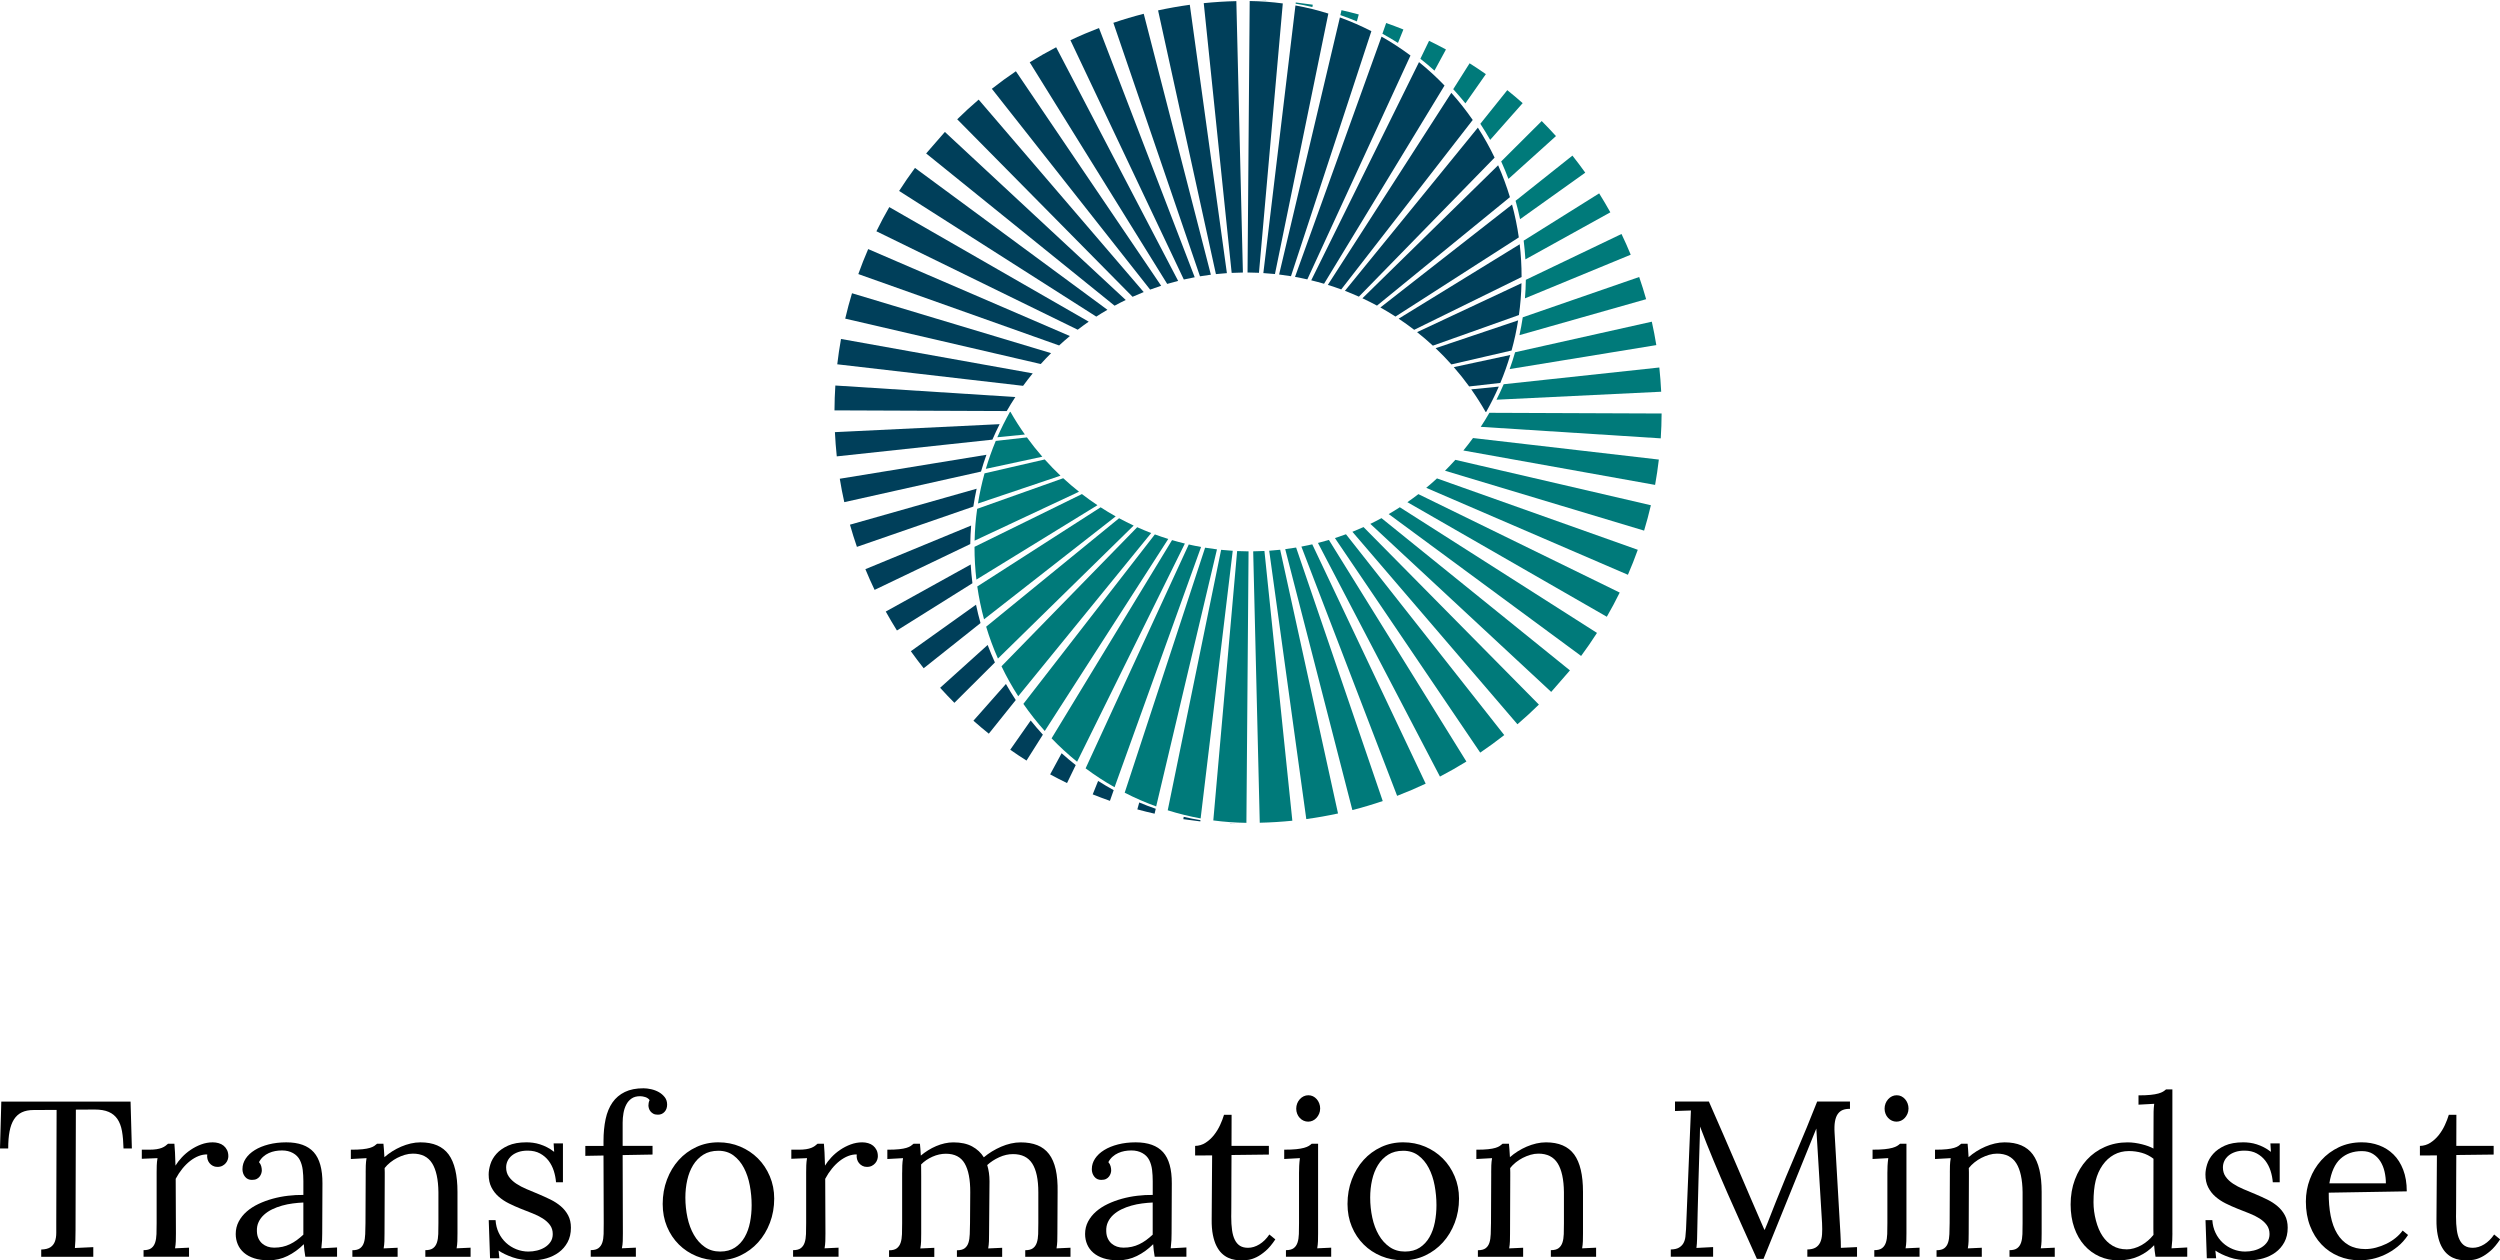 <svg xmlns="http://www.w3.org/2000/svg" id="uuid-d0bc3756-b842-46a2-8584-f3c71614a3a1" viewBox="0 0 1127.64 568.48"><defs><style>.uuid-aac0a476-5eef-4e78-8fab-9fc5a25af03c{fill:#000;}.uuid-aac0a476-5eef-4e78-8fab-9fc5a25af03c,.uuid-01ffdde0-dc27-43a0-9629-a9c89c5671f9,.uuid-b1af2051-9e6f-4330-981e-524bd880b788{stroke-width:0px;}.uuid-01ffdde0-dc27-43a0-9629-a9c89c5671f9{fill:#003f5a;}.uuid-b1af2051-9e6f-4330-981e-524bd880b788{fill:#007a7a;}</style></defs><path class="uuid-aac0a476-5eef-4e78-8fab-9fc5a25af03c" d="M55.71,517.99c-.07-2.96-.29-5.54-.68-7.74s-1.07-4.02-2.05-5.47c-.98-1.45-2.29-2.53-3.96-3.25-1.66-.72-3.78-1.07-6.35-1.07l-8.45.05-.15,54.49c0,3.58-.1,6.22-.29,7.92l8.3-.39v4.35h-23.49v-3.27c1.86-.06,3.25-.42,4.2-1.07.94-.65,1.61-1.52,2-2.61.39-1.09.59-2.37.59-3.84v-4.74l.15-50.72-10.35.05c-2.12,0-3.9.35-5.35,1.05-1.45.7-2.63,1.77-3.54,3.2-.91,1.43-1.57,3.23-1.98,5.4-.41,2.17-.61,4.73-.61,7.69H0l.59-21.14h58.3l.59,21.14h-3.76Z"></path><path class="uuid-aac0a476-5eef-4e78-8fab-9fc5a25af03c" d="M93.46,520.72c-1.27-.03-2.56.2-3.86.71-1.3.51-2.58,1.25-3.83,2.22-1.25.98-2.43,2.15-3.54,3.52-1.11,1.37-2.1,2.88-2.98,4.54l.1,24.56c0,1.34-.02,2.51-.05,3.54-.03,1.03-.15,2.11-.34,3.25l6.3-.29v4.1h-20.51v-2.98c1.53,0,2.69-.3,3.49-.9.8-.6,1.37-1.44,1.73-2.51.36-1.07.56-2.36.61-3.86.05-1.5.07-3.14.07-4.93v-22.85c0-1.04.02-2.09.05-3.15.03-1.06.15-2.16.34-3.3l-7.08.29v-4.1h3.08c1.43,0,2.62-.07,3.56-.22.94-.15,1.73-.35,2.37-.61.63-.26,1.16-.54,1.59-.85.42-.31.83-.64,1.22-1h2.88c.1,1.04.19,2.34.27,3.88.08,1.55.15,3.54.22,5.98.75-1.24,1.71-2.48,2.88-3.74,1.17-1.25,2.49-2.38,3.96-3.37,1.46-.99,3.04-1.81,4.74-2.44,1.69-.63,3.43-.95,5.22-.95.91,0,1.8.12,2.66.37.86.24,1.61.63,2.25,1.15.63.52,1.15,1.17,1.54,1.95s.59,1.73.59,2.83c0,.46-.09.96-.27,1.51-.18.55-.47,1.07-.88,1.56-.41.49-.92.9-1.54,1.22-.62.33-1.38.49-2.29.49-.75,0-1.42-.16-2.03-.49-.6-.32-1.11-.74-1.51-1.25-.41-.5-.7-1.09-.88-1.76-.18-.67-.22-1.37-.12-2.12Z"></path><path class="uuid-aac0a476-5eef-4e78-8fab-9fc5a25af03c" d="M109.37,527.27c0-1.66.49-3.22,1.46-4.69s2.34-2.74,4.1-3.83c1.76-1.09,3.85-1.94,6.27-2.56,2.42-.62,5.07-.93,7.93-.93,5.6,0,9.72,1.48,12.38,4.44,2.65,2.96,3.96,7.67,3.93,14.11l-.1,22.46c0,1.04-.02,2.09-.07,3.15-.05,1.06-.16,2.27-.32,3.64l7.08-.39v4.2h-14.31c-.2-1.14-.34-2.13-.44-2.98-.1-.85-.18-1.74-.24-2.69-2.25,2.25-4.7,4.02-7.35,5.32-2.65,1.3-5.46,1.95-8.42,1.95-2.51,0-4.7-.3-6.57-.9-1.87-.6-3.43-1.44-4.66-2.51-1.24-1.07-2.17-2.34-2.78-3.78-.62-1.45-.93-3-.93-4.66,0-2.05.45-3.92,1.34-5.62.89-1.69,2.1-3.2,3.61-4.52s3.28-2.46,5.3-3.42c2.02-.96,4.16-1.75,6.42-2.37,2.26-.62,4.57-1.07,6.93-1.34,2.36-.28,4.66-.4,6.91-.37v-6.25c0-1.72-.1-3.4-.29-5.03-.2-1.63-.63-3.11-1.29-4.44-.67-1.33-1.71-2.39-3.12-3.17s-3.05-1.17-4.91-1.17c-1.07,0-2.1.09-3.08.27-.98.18-1.94.48-2.88.9-.94.42-1.8.98-2.56,1.66-.77.68-1.39,1.5-1.88,2.44.49.55.82,1.16,1,1.83.18.67.27,1.31.27,1.93,0,.39-.08.84-.24,1.34-.16.51-.42.98-.76,1.42s-.78.8-1.32,1.07c-.54.28-1.26.42-2.17.42-1.3,0-2.34-.48-3.1-1.44-.77-.96-1.15-2.12-1.15-3.49ZM136.82,542.4c-1.53.07-3.12.2-4.76.42-1.64.21-3.26.54-4.83.98-1.58.44-3.07,1-4.47,1.68-1.4.68-2.62,1.5-3.66,2.44-1.04.94-1.86,2.03-2.44,3.27-.59,1.24-.85,2.64-.78,4.2.03,1.24.27,2.32.71,3.25s1.01,1.69,1.71,2.29c.7.6,1.51,1.06,2.42,1.37.91.31,1.89.46,2.93.46,1.33,0,2.59-.13,3.76-.39,1.17-.26,2.29-.64,3.34-1.15,1.06-.5,2.08-1.11,3.08-1.83.99-.72,1.99-1.55,3-2.49v-14.5Z"></path><path class="uuid-aac0a476-5eef-4e78-8fab-9fc5a25af03c" d="M164.94,528.88c0-1.04.02-2.1.05-3.17.03-1.07.15-2.18.34-3.32l-7.08.39v-4.2c2.18,0,3.96-.07,5.32-.22s2.47-.35,3.3-.61c.83-.26,1.47-.54,1.93-.85.46-.31.88-.64,1.27-1h2.88c.06.75.14,1.6.22,2.56.08.96.15,2.12.22,3.49,1.07-.94,2.25-1.82,3.54-2.64,1.29-.81,2.63-1.52,4.03-2.12,1.4-.6,2.84-1.07,4.32-1.42,1.48-.34,2.94-.51,4.37-.51,5.79,0,10.03,1.82,12.7,5.44,2.67,3.63,4,9.27,4,16.92v18.65c0,1.34-.02,2.51-.05,3.54-.03,1.03-.15,2.11-.34,3.25l6.3-.29v4.1h-20.41v-2.98c1.53,0,2.69-.3,3.49-.9.8-.6,1.37-1.44,1.73-2.51.36-1.07.56-2.36.61-3.86.05-1.5.07-3.14.07-4.93v-13.96c-.07-5.76-1.01-10.1-2.83-13.01-1.82-2.91-4.72-4.37-8.69-4.37-1.2,0-2.41.18-3.61.54-1.2.36-2.36.82-3.47,1.39-1.11.57-2.15,1.25-3.12,2.03s-1.82,1.63-2.54,2.54c.03.59.05,1.21.05,1.88v2.03l-.1,25.54c0,1.34-.02,2.51-.05,3.54-.03,1.03-.15,2.11-.34,3.25l6.3-.29v4.1h-20.41v-2.98c1.53,0,2.69-.3,3.49-.9.8-.6,1.37-1.44,1.71-2.51s.54-2.36.59-3.86c.05-1.5.09-3.14.12-4.93l.1-22.8Z"></path><path class="uuid-aac0a476-5eef-4e78-8fab-9fc5a25af03c" d="M238.38,564.52c1.27,0,2.55-.15,3.83-.46,1.29-.31,2.46-.79,3.52-1.44,1.06-.65,1.92-1.47,2.59-2.46.67-.99,1-2.17,1-3.53,0-1.59-.42-2.95-1.25-4.07-.83-1.12-1.92-2.11-3.27-2.97-1.35-.86-2.9-1.63-4.64-2.31-1.74-.68-3.52-1.38-5.32-2.1-1.81-.72-3.57-1.51-5.3-2.37-1.73-.86-3.26-1.88-4.61-3.05-1.35-1.17-2.44-2.57-3.27-4.2-.83-1.63-1.25-3.56-1.25-5.81,0-1.4.26-2.94.78-4.61.52-1.68,1.43-3.25,2.73-4.71,1.3-1.46,3.05-2.69,5.25-3.69,2.2-.99,4.97-1.49,8.33-1.49.91,0,1.88.07,2.91.2,1.03.13,2.08.37,3.15.71s2.15.79,3.22,1.34c1.07.55,2.13,1.24,3.17,2.05l-.24-3.81h4.2v17.53h-3.12c-.13-1.72-.46-3.43-1-5.13-.54-1.69-1.32-3.21-2.34-4.57-1.03-1.35-2.32-2.45-3.88-3.3-1.56-.85-3.42-1.27-5.57-1.27-1.56,0-2.95.2-4.15.61-1.2.41-2.22.96-3.05,1.66-.83.7-1.46,1.51-1.88,2.42-.42.91-.63,1.87-.63,2.88,0,1.63.42,3.03,1.25,4.2s1.93,2.21,3.3,3.12c1.37.91,2.93,1.73,4.69,2.47s3.55,1.48,5.37,2.25c1.82.77,3.61,1.58,5.37,2.44,1.76.86,3.32,1.88,4.69,3.05s2.47,2.54,3.3,4.1,1.25,3.42,1.25,5.57c0,2.51-.51,4.69-1.51,6.54-1.01,1.86-2.34,3.39-3.98,4.59-1.64,1.2-3.5,2.1-5.57,2.69-2.07.59-4.16.88-6.27.88-3.39,0-6.36-.45-8.94-1.34-2.57-.89-4.69-1.91-6.35-3.05l.34,3.47h-4.2l-.59-17.19h3.08c.13,2.08.61,3.98,1.44,5.72.83,1.74,1.92,3.23,3.27,4.48,1.35,1.25,2.9,2.22,4.64,2.92,1.74.7,3.59,1.05,5.54,1.05Z"></path><path class="uuid-aac0a476-5eef-4e78-8fab-9fc5a25af03c" d="M293.02,496.21c-.49-.65-1.15-1.11-1.98-1.37-.83-.26-1.6-.39-2.32-.39-1.56,0-2.85.35-3.86,1.05-1.01.7-1.81,1.62-2.39,2.76-.59,1.14-1,2.42-1.25,3.83s-.37,2.84-.37,4.27v10.5h13.48v3.91l-13.48.24.1,35.25c0,1.34-.02,2.51-.05,3.54-.03,1.03-.16,2.11-.39,3.25l6.3-.29v4.1h-20.36v-2.98c1.53,0,2.69-.3,3.49-.9.8-.6,1.37-1.44,1.73-2.51.36-1.07.55-2.36.59-3.86.03-1.5.05-3.14.05-4.93l-.1-30.47-8.2.15v-4.49h8.2v-2.1c0-3.71.32-7.04.95-9.99.63-2.95,1.67-5.44,3.1-7.5,1.43-2.05,3.3-3.63,5.59-4.74,2.29-1.11,5.09-1.66,8.37-1.66,1.07,0,2.24.14,3.49.42,1.25.28,2.41.72,3.47,1.32,1.06.6,1.94,1.37,2.66,2.29.72.93,1.07,2.04,1.07,3.34s-.39,2.43-1.17,3.27c-.78.85-1.77,1.27-2.98,1.27-.85,0-1.53-.14-2.05-.42-.52-.28-.95-.63-1.29-1.05-.34-.42-.59-.88-.73-1.37s-.22-.93-.22-1.32.04-.79.12-1.2c.08-.41.22-.82.42-1.25Z"></path><path class="uuid-aac0a476-5eef-4e78-8fab-9fc5a25af03c" d="M324.02,515.25c3.52,0,6.8.64,9.86,1.93,3.06,1.29,5.72,3.06,7.98,5.32,2.26,2.26,4.05,4.95,5.37,8.06,1.32,3.11,1.98,6.47,1.98,10.08,0,3.87-.64,7.5-1.93,10.89-1.29,3.39-3.06,6.33-5.32,8.84-2.26,2.51-4.93,4.48-8.01,5.93-3.08,1.45-6.39,2.17-9.94,2.17s-6.8-.63-9.84-1.88c-3.04-1.25-5.7-3-7.96-5.25-2.26-2.25-4.05-4.92-5.35-8.03-1.3-3.11-1.95-6.52-1.95-10.23,0-3.94.64-7.61,1.93-11.01,1.29-3.4,3.05-6.35,5.3-8.84s4.9-4.44,7.96-5.86c3.06-1.42,6.36-2.12,9.91-2.12ZM324.02,519.06c-2.64,0-4.89.59-6.76,1.76-1.87,1.17-3.41,2.74-4.61,4.69-1.2,1.96-2.09,4.2-2.66,6.75-.57,2.54-.85,5.18-.85,7.92,0,3.1.32,6.11.95,9.04s1.6,5.53,2.91,7.8c1.3,2.26,2.94,4.08,4.91,5.45,1.97,1.37,4.27,2.05,6.91,2.05s4.86-.59,6.67-1.78c1.81-1.19,3.27-2.76,4.39-4.72,1.12-1.95,1.93-4.19,2.42-6.7.49-2.51.73-5.08.73-7.72,0-3-.28-5.96-.83-8.9-.55-2.93-1.43-5.56-2.64-7.87-1.2-2.31-2.76-4.19-4.66-5.62-1.9-1.43-4.19-2.15-6.86-2.15Z"></path><path class="uuid-aac0a476-5eef-4e78-8fab-9fc5a25af03c" d="M386.43,520.72c-1.27-.03-2.56.2-3.86.71-1.3.51-2.58,1.25-3.83,2.22-1.25.98-2.43,2.15-3.54,3.52-1.11,1.37-2.1,2.88-2.98,4.54l.1,24.56c0,1.34-.02,2.51-.05,3.54-.03,1.03-.15,2.11-.34,3.25l6.3-.29v4.1h-20.51v-2.98c1.53,0,2.69-.3,3.49-.9.8-.6,1.37-1.44,1.73-2.51.36-1.07.56-2.36.61-3.86.05-1.5.07-3.14.07-4.93v-22.85c0-1.04.02-2.09.05-3.15.03-1.06.15-2.16.34-3.3l-7.08.29v-4.1h3.08c1.43,0,2.62-.07,3.56-.22.94-.15,1.73-.35,2.37-.61.63-.26,1.16-.54,1.59-.85.42-.31.83-.64,1.22-1h2.88c.1,1.04.19,2.34.27,3.88.08,1.55.15,3.54.22,5.98.75-1.24,1.71-2.48,2.88-3.74,1.17-1.25,2.49-2.38,3.96-3.37,1.46-.99,3.04-1.81,4.74-2.44,1.69-.63,3.43-.95,5.22-.95.91,0,1.8.12,2.66.37.86.24,1.61.63,2.25,1.15.63.52,1.15,1.17,1.54,1.95s.59,1.73.59,2.83c0,.46-.09.96-.27,1.51-.18.55-.47,1.07-.88,1.56-.41.49-.92.9-1.54,1.22-.62.33-1.38.49-2.29.49-.75,0-1.42-.16-2.03-.49-.6-.32-1.11-.74-1.51-1.25-.41-.5-.7-1.09-.88-1.76-.18-.67-.22-1.37-.12-2.12Z"></path><path class="uuid-aac0a476-5eef-4e78-8fab-9fc5a25af03c" d="M406.93,528.88c0-1.04.02-2.1.05-3.17.03-1.07.15-2.18.34-3.32l-7.08.39v-4.2c2.18,0,3.96-.07,5.32-.22s2.47-.35,3.3-.61c.83-.26,1.47-.54,1.93-.85.46-.31.88-.64,1.27-1h2.88c.06.65.13,1.4.2,2.25.06.85.13,1.87.2,3.08,1.01-.85,2.1-1.64,3.27-2.37s2.38-1.37,3.64-1.9c1.25-.54,2.54-.95,3.86-1.25s2.63-.44,3.93-.44c3.39,0,6.2.61,8.45,1.83s4,2.86,5.27,4.91c1.11-.94,2.33-1.82,3.66-2.64,1.33-.81,2.72-1.53,4.15-2.15,1.43-.62,2.9-1.1,4.39-1.44,1.5-.34,2.96-.51,4.39-.51,2.9,0,5.41.42,7.54,1.27,2.13.85,3.89,2.17,5.27,3.98,1.38,1.81,2.39,4.13,3.03,6.96s.92,6.22.85,10.16l-.1,18.65c0,1.34-.02,2.51-.05,3.54-.03,1.03-.15,2.11-.34,3.25l6.3-.29v4.1h-20.41v-2.98c1.53,0,2.69-.3,3.49-.9.8-.6,1.37-1.44,1.73-2.51.36-1.07.56-2.36.61-3.86.05-1.5.07-3.14.07-4.93v-13.96c0-5.76-.91-10.07-2.73-12.92-1.82-2.85-4.72-4.27-8.69-4.27-2.08,0-4.16.47-6.23,1.42-2.07.94-3.87,2.12-5.4,3.52.68,2.25,1.03,4.67,1.03,7.28l-.2,23.54c0,1.34-.02,2.51-.05,3.54-.03,1.03-.15,2.11-.34,3.25l6.3-.29v4.1h-20.41v-2.98c1.53,0,2.69-.3,3.49-.9.8-.6,1.37-1.44,1.71-2.51s.54-2.36.59-3.86c.05-1.5.09-3.14.12-4.93l.1-13.96c.03-5.73-.81-10.06-2.51-12.99s-4.53-4.39-8.47-4.39c-2.05,0-4.08.45-6.08,1.34-2,.9-3.7,2.06-5.1,3.49,0,.78,0,1.62.02,2.51.02.9.02,1.85.02,2.86v25.73c0,1.34-.02,2.51-.05,3.54-.03,1.03-.15,2.11-.34,3.25l6.3-.29v4.1h-20.41v-2.98c1.53,0,2.69-.3,3.49-.9.8-.6,1.37-1.44,1.73-2.51.36-1.07.56-2.36.61-3.86.05-1.5.07-3.14.07-4.93v-22.8Z"></path><path class="uuid-aac0a476-5eef-4e78-8fab-9fc5a25af03c" d="M492.48,527.27c0-1.66.49-3.22,1.46-4.69s2.34-2.74,4.1-3.83c1.76-1.09,3.85-1.94,6.27-2.56,2.42-.62,5.07-.93,7.93-.93,5.6,0,9.72,1.48,12.38,4.44,2.65,2.96,3.96,7.67,3.93,14.11l-.1,22.46c0,1.04-.02,2.09-.07,3.15-.05,1.06-.16,2.27-.32,3.64l7.08-.39v4.2h-14.31c-.2-1.14-.34-2.13-.44-2.98-.1-.85-.18-1.74-.24-2.69-2.25,2.25-4.7,4.02-7.35,5.32-2.65,1.3-5.46,1.95-8.42,1.95-2.51,0-4.7-.3-6.57-.9-1.87-.6-3.43-1.44-4.66-2.51-1.24-1.07-2.17-2.34-2.78-3.78-.62-1.45-.93-3-.93-4.66,0-2.05.45-3.92,1.34-5.62.89-1.69,2.1-3.2,3.61-4.52s3.28-2.46,5.3-3.42c2.02-.96,4.16-1.75,6.42-2.37,2.26-.62,4.57-1.07,6.93-1.34,2.36-.28,4.66-.4,6.91-.37v-6.25c0-1.72-.1-3.4-.29-5.03-.2-1.63-.63-3.11-1.29-4.44-.67-1.33-1.71-2.39-3.12-3.17s-3.05-1.17-4.91-1.17c-1.07,0-2.1.09-3.08.27-.98.18-1.94.48-2.88.9-.94.42-1.8.98-2.56,1.66-.77.68-1.39,1.5-1.88,2.44.49.55.82,1.16,1,1.83.18.67.27,1.31.27,1.93,0,.39-.08.84-.24,1.34-.16.51-.42.98-.76,1.42s-.78.8-1.32,1.07c-.54.28-1.26.42-2.17.42-1.3,0-2.34-.48-3.1-1.44-.77-.96-1.15-2.12-1.15-3.49ZM519.92,542.4c-1.53.07-3.12.2-4.76.42-1.64.21-3.26.54-4.83.98-1.58.44-3.07,1-4.47,1.68-1.4.68-2.62,1.5-3.66,2.44-1.04.94-1.86,2.03-2.44,3.27-.59,1.24-.85,2.64-.78,4.2.03,1.24.27,2.32.71,3.25s1.01,1.69,1.71,2.29c.7.6,1.51,1.06,2.42,1.37.91.31,1.89.46,2.93.46,1.33,0,2.59-.13,3.76-.39,1.17-.26,2.29-.64,3.34-1.15,1.06-.5,2.08-1.11,3.08-1.83.99-.72,1.99-1.55,3-2.49v-14.5Z"></path><path class="uuid-aac0a476-5eef-4e78-8fab-9fc5a25af03c" d="M539.01,516.87c1.76-.03,3.35-.51,4.79-1.44,1.43-.93,2.69-2.08,3.78-3.47,1.09-1.38,2.01-2.89,2.76-4.52.75-1.63,1.33-3.16,1.76-4.59h3.42c0,2.67,0,5.16-.02,7.47-.02,2.31-.02,4.49-.02,6.54h16.85v3.91l-16.85.2c-.03,4.33-.05,8.02-.05,11.08s0,5.62-.02,7.67c-.02,2.05-.02,3.67-.02,4.86s0,2.09-.02,2.71c-.02.62-.02,1.02-.02,1.2v.32c0,2.28.12,4.29.37,6.03.24,1.74.66,3.21,1.25,4.39.59,1.19,1.36,2.08,2.32,2.69.96.6,2.17.9,3.64.9,1.72,0,3.43-.52,5.13-1.56,1.69-1.04,3.19-2.52,4.49-4.44l2.69,2.2c-1.46,2.21-2.92,3.95-4.37,5.2-1.45,1.25-2.82,2.2-4.13,2.83-1.3.63-2.51,1.03-3.64,1.2-1.12.16-2.11.24-2.95.24-1.01,0-2.04-.08-3.1-.24-1.06-.16-2.1-.48-3.12-.95-1.03-.47-1.99-1.14-2.88-2-.9-.86-1.68-1.98-2.37-3.34s-1.22-3.03-1.61-4.98-.57-4.26-.54-6.93l.2-28.91-7.67.05v-4.3Z"></path><path class="uuid-aac0a476-5eef-4e78-8fab-9fc5a25af03c" d="M585.94,528.88c0-1.04.02-2.05.07-3.03s.15-2.13.32-3.47l-7.08.39v-4.2c2.18,0,3.99-.07,5.42-.22,1.43-.15,2.6-.35,3.52-.61.91-.26,1.62-.54,2.12-.85.5-.31.95-.64,1.34-1h2.88v40.38c0,1.34-.02,2.51-.05,3.54-.03,1.03-.15,2.11-.34,3.25l6.3-.29v4.1h-20.41v-2.98c1.53,0,2.69-.3,3.49-.9.8-.6,1.37-1.44,1.73-2.51.36-1.07.56-2.36.61-3.86.05-1.5.07-3.14.07-4.93v-22.8ZM595.46,500.07c0,.81-.16,1.58-.46,2.29-.31.72-.71,1.34-1.2,1.88s-1.06.95-1.71,1.25c-.65.29-1.34.44-2.05.44s-1.4-.15-2.05-.44c-.65-.29-1.23-.71-1.73-1.25-.51-.54-.9-1.16-1.17-1.88-.28-.72-.42-1.48-.42-2.29s.15-1.64.44-2.37.69-1.37,1.2-1.93c.5-.55,1.08-.98,1.73-1.29.65-.31,1.35-.46,2.1-.46s1.44.15,2.08.46c.63.31,1.2.74,1.68,1.29.49.55.87,1.2,1.15,1.93.28.73.42,1.52.42,2.37Z"></path><path class="uuid-aac0a476-5eef-4e78-8fab-9fc5a25af03c" d="M632.91,515.25c3.52,0,6.8.64,9.86,1.93,3.06,1.29,5.72,3.06,7.98,5.32,2.26,2.26,4.05,4.95,5.37,8.06,1.32,3.11,1.98,6.47,1.98,10.08,0,3.87-.64,7.5-1.93,10.89-1.29,3.39-3.06,6.33-5.32,8.84-2.26,2.51-4.93,4.48-8.01,5.93-3.08,1.45-6.39,2.17-9.94,2.17s-6.8-.63-9.84-1.88c-3.04-1.25-5.7-3-7.96-5.25-2.26-2.25-4.05-4.92-5.35-8.03-1.3-3.11-1.95-6.52-1.95-10.23,0-3.94.64-7.61,1.93-11.01,1.29-3.4,3.05-6.35,5.3-8.84s4.9-4.44,7.96-5.86c3.06-1.42,6.36-2.12,9.91-2.12ZM632.91,519.06c-2.64,0-4.89.59-6.76,1.76-1.87,1.17-3.41,2.74-4.61,4.69-1.2,1.96-2.09,4.2-2.66,6.75-.57,2.54-.85,5.18-.85,7.92,0,3.1.32,6.11.95,9.04s1.6,5.53,2.91,7.8c1.3,2.26,2.94,4.08,4.91,5.45,1.97,1.37,4.27,2.05,6.91,2.05s4.86-.59,6.67-1.78c1.81-1.19,3.27-2.76,4.39-4.72,1.12-1.95,1.93-4.19,2.42-6.7.49-2.51.73-5.08.73-7.72,0-3-.28-5.96-.83-8.9-.55-2.93-1.43-5.56-2.64-7.87-1.2-2.31-2.76-4.19-4.66-5.62-1.9-1.43-4.19-2.15-6.86-2.15Z"></path><path class="uuid-aac0a476-5eef-4e78-8fab-9fc5a25af03c" d="M672.61,528.88c0-1.04.02-2.1.05-3.17.03-1.07.15-2.18.34-3.32l-7.08.39v-4.2c2.18,0,3.96-.07,5.32-.22s2.47-.35,3.3-.61c.83-.26,1.47-.54,1.93-.85.46-.31.88-.64,1.27-1h2.88c.06.75.14,1.6.22,2.56.08.96.15,2.12.22,3.49,1.07-.94,2.25-1.82,3.54-2.64,1.29-.81,2.63-1.52,4.03-2.12,1.4-.6,2.84-1.07,4.32-1.42,1.48-.34,2.94-.51,4.37-.51,5.79,0,10.03,1.82,12.7,5.44,2.67,3.63,4,9.27,4,16.92v18.65c0,1.34-.02,2.51-.05,3.54-.03,1.03-.15,2.11-.34,3.25l6.3-.29v4.1h-20.41v-2.98c1.53,0,2.69-.3,3.49-.9.8-.6,1.37-1.44,1.73-2.51.36-1.07.56-2.36.61-3.86.05-1.5.07-3.14.07-4.93v-13.96c-.07-5.76-1.01-10.1-2.83-13.01-1.82-2.91-4.72-4.37-8.69-4.37-1.2,0-2.41.18-3.61.54-1.2.36-2.36.82-3.47,1.39-1.11.57-2.15,1.25-3.12,2.03s-1.82,1.63-2.54,2.54c.03.59.05,1.21.05,1.88v2.03l-.1,25.54c0,1.34-.02,2.51-.05,3.54-.03,1.03-.15,2.11-.34,3.25l6.3-.29v4.1h-20.41v-2.98c1.53,0,2.69-.3,3.49-.9.8-.6,1.37-1.44,1.71-2.51s.54-2.36.59-3.86c.05-1.5.09-3.14.12-4.93l.1-22.8Z"></path><path class="uuid-aac0a476-5eef-4e78-8fab-9fc5a25af03c" d="M755.52,496.85h15.28c2.31,5.24,4.52,10.29,6.62,15.14,2.1,4.85,4.16,9.63,6.18,14.33,2.02,4.7,4.03,9.39,6.03,14.06,2,4.67,4.06,9.43,6.18,14.28h.2c.39-.91.81-1.92,1.25-3.03.44-1.11.89-2.25,1.34-3.42.46-1.17.9-2.31,1.34-3.42.44-1.11.84-2.12,1.2-3.03,2.9-7.29,5.93-14.63,9.11-22.02,3.17-7.39,6.31-15.02,9.4-22.9h14.79v3.32c-1.27-.03-2.36.14-3.27.51-.91.37-1.66.99-2.25,1.83-.59.85-1,1.97-1.25,3.37-.24,1.4-.3,3.13-.17,5.18l2.64,45.54c.06,1.17.11,2.29.15,3.35.03,1.06.05,2.03.05,2.91l7.28-.34v4.35h-22.41v-3.27c1.56-.03,2.8-.32,3.71-.86.91-.54,1.6-1.31,2.08-2.32.47-1.01.76-2.24.85-3.69s.1-3.12,0-5.01l-2.59-42.67c-.2.49-.41,1-.63,1.54-.23.54-.46,1.1-.68,1.68l-22.51,55.57h-2.98c-2.18-4.88-4.38-9.77-6.59-14.65-2.21-4.88-4.4-9.8-6.57-14.75-2.17-4.95-4.3-9.94-6.4-14.97s-4.13-10.13-6.08-15.31l-.1,4.4c-.07,1.6-.12,3.43-.17,5.5s-.11,4.28-.2,6.62c-.08,2.35-.16,4.79-.22,7.33-.07,2.54-.13,5.1-.2,7.67-.07,2.57-.13,5.11-.2,7.6-.07,2.49-.11,4.86-.15,7.11-.03,1.5-.07,2.98-.1,4.45-.03,1.47-.13,2.82-.29,4.06l7.52-.39v4.35h-19.09v-3.27c1.56-.03,2.78-.3,3.66-.81.88-.51,1.55-1.17,2.03-2,.47-.83.77-1.79.9-2.88.13-1.09.23-2.26.29-3.49l2.2-53.51-7.18.24v-4.3Z"></path><path class="uuid-aac0a476-5eef-4e78-8fab-9fc5a25af03c" d="M851.32,528.88c0-1.04.02-2.05.07-3.03s.15-2.13.32-3.47l-7.08.39v-4.2c2.18,0,3.99-.07,5.42-.22,1.43-.15,2.6-.35,3.52-.61.91-.26,1.62-.54,2.12-.85.5-.31.95-.64,1.34-1h2.88v40.38c0,1.34-.02,2.51-.05,3.54-.03,1.03-.15,2.11-.34,3.25l6.3-.29v4.1h-20.41v-2.98c1.53,0,2.69-.3,3.49-.9.8-.6,1.37-1.44,1.73-2.51.36-1.07.56-2.36.61-3.86.05-1.5.07-3.14.07-4.93v-22.8ZM860.84,500.07c0,.81-.16,1.58-.46,2.29-.31.72-.71,1.34-1.2,1.88s-1.06.95-1.71,1.25c-.65.29-1.34.44-2.05.44s-1.4-.15-2.05-.44c-.65-.29-1.23-.71-1.73-1.25-.51-.54-.9-1.16-1.17-1.88-.28-.72-.42-1.48-.42-2.29s.15-1.64.44-2.37.69-1.37,1.2-1.93c.5-.55,1.08-.98,1.73-1.29.65-.31,1.35-.46,2.1-.46s1.44.15,2.08.46c.63.31,1.2.74,1.68,1.29.49.55.87,1.2,1.15,1.93.28.73.42,1.52.42,2.37Z"></path><path class="uuid-aac0a476-5eef-4e78-8fab-9fc5a25af03c" d="M879.49,528.88c0-1.04.02-2.1.05-3.17.03-1.07.15-2.18.34-3.32l-7.08.39v-4.2c2.18,0,3.96-.07,5.32-.22s2.47-.35,3.3-.61c.83-.26,1.47-.54,1.93-.85.46-.31.88-.64,1.27-1h2.88c.06.75.14,1.6.22,2.56.08.96.15,2.12.22,3.49,1.07-.94,2.25-1.82,3.54-2.64,1.29-.81,2.63-1.52,4.03-2.12,1.4-.6,2.84-1.07,4.32-1.42,1.48-.34,2.94-.51,4.37-.51,5.79,0,10.03,1.82,12.7,5.44,2.67,3.63,4,9.27,4,16.92v18.65c0,1.34-.02,2.51-.05,3.54-.03,1.03-.15,2.11-.34,3.25l6.3-.29v4.1h-20.41v-2.98c1.53,0,2.69-.3,3.49-.9.8-.6,1.37-1.44,1.73-2.51.36-1.07.56-2.36.61-3.86.05-1.5.07-3.14.07-4.93v-13.96c-.07-5.76-1.01-10.1-2.83-13.01-1.82-2.91-4.72-4.37-8.69-4.37-1.2,0-2.41.18-3.61.54-1.2.36-2.36.82-3.47,1.39-1.11.57-2.15,1.25-3.12,2.03s-1.82,1.63-2.54,2.54c.03.59.05,1.21.05,1.88v2.03l-.1,25.54c0,1.34-.02,2.51-.05,3.54-.03,1.03-.15,2.11-.34,3.25l6.3-.29v4.1h-20.41v-2.98c1.53,0,2.69-.3,3.49-.9.8-.6,1.37-1.44,1.71-2.51s.54-2.36.59-3.86c.05-1.5.09-3.14.12-4.93l.1-22.8Z"></path><path class="uuid-aac0a476-5eef-4e78-8fab-9fc5a25af03c" d="M979.88,556.27c0,1.04-.02,2.09-.07,3.15-.05,1.06-.16,2.27-.32,3.64l7.08-.39v4.2h-14.31c-.16-.98-.29-1.89-.39-2.73-.1-.85-.18-1.68-.24-2.49-1.92,2.08-4.24,3.74-6.96,4.98-2.72,1.24-5.75,1.86-9.11,1.86-3.09,0-5.95-.59-8.57-1.76-2.62-1.17-4.9-2.85-6.84-5.03-1.94-2.18-3.45-4.83-4.54-7.93-1.09-3.11-1.64-6.6-1.64-10.47,0-4.07.64-7.82,1.93-11.25,1.29-3.43,3.07-6.4,5.35-8.89,2.28-2.49,4.99-4.43,8.13-5.81,3.14-1.38,6.57-2.08,10.28-2.08,1.11,0,2.21.08,3.32.24,1.11.16,2.17.37,3.2.63,1.03.26,1.98.55,2.86.88.88.33,1.64.67,2.29,1.03l.05-13.67c0-1.04,0-2.05.02-3.03.02-.98.11-2.13.27-3.47l-7.08.39v-4.2c2.18,0,3.99-.07,5.42-.22,1.43-.15,2.6-.35,3.52-.61.91-.26,1.62-.54,2.12-.85.5-.31.95-.64,1.34-1h2.88v64.89ZM959.18,563.54c1.11,0,2.23-.16,3.37-.49,1.14-.32,2.24-.78,3.3-1.37,1.06-.59,2.05-1.28,2.98-2.08.93-.8,1.77-1.67,2.51-2.61-.03-.81-.05-1.68-.05-2.59v-2.93l.05-28.81c-1.6-1.24-3.34-2.12-5.22-2.66-1.89-.54-3.83-.81-5.81-.81-2.51,0-4.77.55-6.79,1.66-2.02,1.11-3.74,2.68-5.15,4.71-1.42,2.03-2.45,4.35-3.1,6.96-.65,2.6-.98,5.88-.98,9.81,0,2.7.37,5.44,1.1,8.23s1.72,5.11,2.98,6.98c1.25,1.87,2.78,3.34,4.59,4.39,1.81,1.06,3.88,1.59,6.23,1.59Z"></path><path class="uuid-aac0a476-5eef-4e78-8fab-9fc5a25af03c" d="M1012.74,564.52c1.27,0,2.55-.15,3.83-.46,1.29-.31,2.46-.79,3.52-1.44,1.06-.65,1.92-1.47,2.59-2.46.67-.99,1-2.17,1-3.53,0-1.59-.42-2.95-1.25-4.07-.83-1.12-1.92-2.11-3.27-2.97-1.35-.86-2.9-1.63-4.64-2.31-1.74-.68-3.52-1.38-5.32-2.1-1.81-.72-3.57-1.51-5.3-2.37-1.73-.86-3.26-1.88-4.61-3.05-1.35-1.17-2.44-2.57-3.27-4.2-.83-1.63-1.25-3.56-1.25-5.81,0-1.4.26-2.94.78-4.61.52-1.68,1.43-3.25,2.73-4.71,1.3-1.46,3.05-2.69,5.25-3.69,2.2-.99,4.97-1.49,8.33-1.49.91,0,1.88.07,2.91.2,1.03.13,2.08.37,3.15.71s2.15.79,3.22,1.34c1.07.55,2.13,1.24,3.17,2.05l-.24-3.81h4.2v17.53h-3.12c-.13-1.72-.46-3.43-1-5.13-.54-1.69-1.32-3.21-2.34-4.57-1.03-1.35-2.32-2.45-3.88-3.3-1.56-.85-3.42-1.27-5.57-1.27-1.56,0-2.95.2-4.15.61-1.2.41-2.22.96-3.05,1.66-.83.7-1.46,1.51-1.88,2.42-.42.91-.63,1.87-.63,2.88,0,1.63.42,3.03,1.25,4.2s1.93,2.21,3.3,3.12c1.37.91,2.93,1.73,4.69,2.47s3.55,1.48,5.37,2.25c1.82.77,3.61,1.58,5.37,2.44,1.76.86,3.32,1.88,4.69,3.05s2.47,2.54,3.3,4.1,1.25,3.42,1.25,5.57c0,2.51-.51,4.69-1.51,6.54-1.01,1.86-2.34,3.39-3.98,4.59-1.64,1.2-3.5,2.1-5.57,2.69-2.07.59-4.16.88-6.27.88-3.39,0-6.36-.45-8.94-1.34-2.57-.89-4.69-1.91-6.35-3.05l.34,3.47h-4.2l-.59-17.19h3.08c.13,2.08.61,3.98,1.44,5.72.83,1.74,1.92,3.23,3.27,4.48,1.35,1.25,2.9,2.22,4.64,2.92,1.74.7,3.59,1.05,5.54,1.05Z"></path><path class="uuid-aac0a476-5eef-4e78-8fab-9fc5a25af03c" d="M1085.6,537.37l-35.21.59c-.03,3.85.26,7.34.88,10.47.62,3.13,1.59,5.81,2.93,8.02,1.33,2.22,3.05,3.93,5.15,5.14s4.61,1.81,7.54,1.81c1.56,0,3.16-.21,4.79-.64,1.63-.43,3.2-1.01,4.71-1.74,1.51-.74,2.91-1.62,4.17-2.65,1.27-1.03,2.33-2.14,3.17-3.32l2.44,2c-1.37,2.08-2.95,3.85-4.76,5.3-1.81,1.45-3.68,2.63-5.62,3.54-1.94.91-3.88,1.57-5.83,1.98-1.95.41-3.78.61-5.47.61-3.45,0-6.67-.62-9.64-1.86s-5.56-3.01-7.74-5.32c-2.18-2.31-3.9-5.09-5.15-8.35-1.25-3.25-1.88-6.92-1.88-10.99,0-3.52.6-6.88,1.81-10.08,1.2-3.21,2.91-6.05,5.13-8.52,2.21-2.47,4.87-4.44,7.96-5.91,3.09-1.46,6.53-2.2,10.3-2.2,2.77,0,5.38.46,7.84,1.37,2.46.91,4.61,2.28,6.47,4.1,1.86,1.82,3.32,4.13,4.39,6.91s1.61,6.03,1.61,9.74ZM1065.38,519.21c-3.91,0-7.13,1.14-9.67,3.43-2.54,2.29-4.22,5.99-5.03,11.12h25.49c0-1.75-.2-3.49-.59-5.23-.39-1.74-1.02-3.29-1.88-4.67-.86-1.38-1.98-2.5-3.34-3.36-1.37-.86-3.03-1.29-4.98-1.29Z"></path><path class="uuid-aac0a476-5eef-4e78-8fab-9fc5a25af03c" d="M1091.46,516.87c1.76-.03,3.35-.51,4.79-1.44,1.43-.93,2.69-2.08,3.78-3.47,1.09-1.38,2.01-2.89,2.76-4.52.75-1.63,1.33-3.16,1.76-4.59h3.42c0,2.67,0,5.16-.02,7.47-.02,2.31-.02,4.49-.02,6.54h16.85v3.91l-16.85.2c-.03,4.33-.05,8.02-.05,11.08s0,5.62-.02,7.67c-.02,2.05-.02,3.67-.02,4.86s0,2.09-.02,2.71c-.02.62-.02,1.02-.02,1.2v.32c0,2.28.12,4.29.37,6.03.24,1.74.66,3.21,1.25,4.39.59,1.19,1.36,2.08,2.32,2.69.96.6,2.17.9,3.64.9,1.73,0,3.43-.52,5.13-1.56,1.69-1.04,3.19-2.52,4.49-4.44l2.69,2.2c-1.46,2.21-2.92,3.95-4.37,5.2-1.45,1.25-2.82,2.2-4.13,2.83-1.3.63-2.51,1.03-3.64,1.2-1.12.16-2.11.24-2.95.24-1.01,0-2.04-.08-3.1-.24-1.06-.16-2.1-.48-3.12-.95-1.03-.47-1.99-1.14-2.88-2-.9-.86-1.68-1.98-2.37-3.34s-1.22-3.03-1.61-4.98-.57-4.26-.54-6.93l.2-28.91-7.67.05v-4.3Z"></path><path class="uuid-b1af2051-9e6f-4330-981e-524bd880b788" d="M462.27,195.99l-12.43,1.24c1.71-3.93,3.62-7.75,5.71-11.46h.22c2,3.52,4.17,6.93,6.5,10.22Z"></path><path class="uuid-b1af2051-9e6f-4330-981e-524bd880b788" d="M470.14,206l-25.48,5.48c1.27-4.3,2.77-8.51,4.48-12.6l14.06-1.59c2.18,3.01,4.5,5.92,6.94,8.71Z"></path><path class="uuid-b1af2051-9e6f-4330-981e-524bd880b788" d="M478.34,214.56l-37.22,12.55c.73-4.62,1.73-9.17,2.96-13.6l27.15-6.27c2.27,2.54,4.64,4.98,7.12,7.33Z"></path><path class="uuid-b1af2051-9e6f-4330-981e-524bd880b788" d="M486.68,221.8l-47.08,22.07c.11-4.86.5-9.65,1.16-14.36l38.81-13.81c2.29,2.12,4.67,4.15,7.12,6.09Z"></path><path class="uuid-b1af2051-9e6f-4330-981e-524bd880b788" d="M495.01,227.87l-54.6,33.56c-.56-4.79-.85-9.67-.85-14.62v-.16l48.45-23.8c2.27,1.75,4.6,3.43,7,5.02Z"></path><path class="uuid-b1af2051-9e6f-4330-981e-524bd880b788" d="M503.25,232.92l-59.39,46.42c-1.31-4.82-2.33-9.77-3.05-14.81l55.63-35.71c2.22,1.44,4.49,2.8,6.8,4.1Z"></path><path class="uuid-b1af2051-9e6f-4330-981e-524bd880b788" d="M511.34,237.06l-61.21,59.99c-2.06-4.65-3.84-9.45-5.32-14.38l59.96-48.92c2.15,1.16,4.35,2.27,6.57,3.31Z"></path><path class="uuid-b1af2051-9e6f-4330-981e-524bd880b788" d="M519.25,240.43l-59.97,73.61c-2.79-4.33-5.31-8.84-7.55-13.52l61.21-62.72c2.08.93,4.18,1.81,6.31,2.63Z"></path><path class="uuid-b1af2051-9e6f-4330-981e-524bd880b788" d="M526.95,243.1l-55.7,86.62c-3.47-3.87-6.69-7.95-9.65-12.23l59.31-76.44c1.99.73,4.01,1.42,6.05,2.05Z"></path><path class="uuid-b1af2051-9e6f-4330-981e-524bd880b788" d="M534.44,245.18l-48.61,98.41c-4.06-3.27-7.9-6.8-11.51-10.56l54.34-89.41c1.91.56,3.84,1.08,5.79,1.55Z"></path><path class="uuid-b1af2051-9e6f-4330-981e-524bd880b788" d="M541.75,246.72l-39.02,108.37c-4.54-2.57-8.9-5.42-13.06-8.52l46.53-100.98c1.83.42,3.69.79,5.55,1.13Z"></path><path class="uuid-b1af2051-9e6f-4330-981e-524bd880b788" d="M548.92,247.8l-27.42,115.94c-4.88-1.77-9.63-3.84-14.2-6.19l36.27-110.52c1.77.29,3.56.55,5.36.76Z"></path><path class="uuid-b1af2051-9e6f-4330-981e-524bd880b788" d="M556.03,248.44l-14.48,120.71c-5.06-.92-10.02-2.14-14.84-3.66l24.09-117.49c1.73.18,3.47.33,5.23.43Z"></path><path class="uuid-b1af2051-9e6f-4330-981e-524bd880b788" d="M563.17,248.69l-.97,122.46c-5.06-.07-10.04-.44-14.93-1.09l10.75-121.5c1.71.08,3.43.13,5.16.14Z"></path><path class="uuid-b1af2051-9e6f-4330-981e-524bd880b788" d="M582.92,370.19c-4.85.49-9.75.8-14.7.91l-2.96-122.42c1.7-.02,3.38-.07,5.07-.16l12.59,121.67Z"></path><path class="uuid-b1af2051-9e6f-4330-981e-524bd880b788" d="M603.53,366.92c-4.71,1.02-9.48,1.87-14.32,2.53l-16.73-121.04c1.66-.11,3.31-.26,4.95-.44l26.09,118.95Z"></path><path class="uuid-b1af2051-9e6f-4330-981e-524bd880b788" d="M623.69,361.31c-4.49,1.53-9.06,2.89-13.7,4.07l-30.28-117.69c1.65-.21,3.28-.45,4.91-.72l39.07,114.34Z"></path><path class="uuid-b1af2051-9e6f-4330-981e-524bd880b788" d="M643.07,353.47c-4.21,1.99-8.51,3.82-12.89,5.5l-43.18-112.42c1.65-.31,3.29-.65,4.91-1.02l51.15,107.95Z"></path><path class="uuid-b1af2051-9e6f-4330-981e-524bd880b788" d="M661.42,343.5c-3.88,2.4-7.86,4.66-11.92,6.78l-55.03-105.38c1.66-.42,3.31-.87,4.94-1.36l62.01,99.95Z"></path><path class="uuid-b1af2051-9e6f-4330-981e-524bd880b788" d="M678.5,331.56c-3.51,2.77-7.13,5.4-10.84,7.91l-65.53-96.76c1.68-.54,3.34-1.12,4.98-1.73l71.39,90.58Z"></path><path class="uuid-b1af2051-9e6f-4330-981e-524bd880b788" d="M694.13,317.8c-3.12,3.07-6.35,6.04-9.68,8.88l-74.44-86.81c1.69-.68,3.36-1.39,5.02-2.13l79.1,80.07Z"></path><path class="uuid-b1af2051-9e6f-4330-981e-524bd880b788" d="M708.12,302.38l-84.99-68.67c-1.65.9-3.33,1.76-5.03,2.58l81.58,75.8,8.45-9.71Z"></path><path class="uuid-b1af2051-9e6f-4330-981e-524bd880b788" d="M720.33,285.48c-2.27,3.55-4.66,7.01-7.16,10.39l-86.79-63.99c1.7-.99,3.37-2.01,5.02-3.08l88.93,56.68Z"></path><path class="uuid-b1af2051-9e6f-4330-981e-524bd880b788" d="M730.58,267.27c-1.82,3.71-3.76,7.35-5.82,10.92l-89.95-51.68c1.69-1.17,3.34-2.38,4.96-3.63l90.81,44.4Z"></path><path class="uuid-b1af2051-9e6f-4330-981e-524bd880b788" d="M738.73,247.99c-1.36,3.82-2.85,7.58-4.45,11.27l-90.97-39.22c1.65-1.37,3.27-2.79,4.85-4.25l90.57,32.2Z"></path><path class="uuid-b1af2051-9e6f-4330-981e-524bd880b788" d="M744.64,227.89c-.9,3.86-1.92,7.68-3.06,11.45l-89.8-27.02c1.6-1.59,3.15-3.23,4.66-4.91l88.21,20.48Z"></path><path class="uuid-b1af2051-9e6f-4330-981e-524bd880b788" d="M748.23,207.29c-.45,3.85-1.01,7.66-1.69,11.43l-86.48-15.52c1.5-1.83,2.95-3.7,4.35-5.62l83.82,9.71Z"></path><path class="uuid-b1af2051-9e6f-4330-981e-524bd880b788" d="M749.48,186.52c-.02,3.76-.15,7.5-.39,11.2l-81.19-5.19c1.36-2.07,2.66-4.17,3.89-6.33l77.69.31Z"></path><path class="uuid-b1af2051-9e6f-4330-981e-524bd880b788" d="M749.28,176.69l-74.29,3.6c1.15-2.29,2.24-4.62,3.26-6.98l70.2-7.55c.38,3.62.66,7.26.84,10.94Z"></path><path class="uuid-b1af2051-9e6f-4330-981e-524bd880b788" d="M747.09,155.66l-66.15,10.81c.9-2.49,1.72-5.02,2.45-7.58l61.67-13.79c.78,3.48,1.45,7,2.03,10.56Z"></path><path class="uuid-b1af2051-9e6f-4330-981e-524bd880b788" d="M742.5,134.95l-57.14,16.22c.58-2.65,1.08-5.34,1.49-8.05l52.51-18.18c1.14,3.3,2.19,6.63,3.14,10.01Z"></path><path class="uuid-b1af2051-9e6f-4330-981e-524bd880b788" d="M735.55,114.88l-47.71,19.69c.23-2.76.36-5.55.4-8.36l43.15-20.67c1.47,3.06,2.85,6.17,4.15,9.33Z"></path><path class="uuid-b1af2051-9e6f-4330-981e-524bd880b788" d="M726.35,95.77l-38.31,21.22c-.17-2.84-.43-5.66-.78-8.45l34.05-21.32c1.75,2.8,3.43,5.65,5.04,8.54Z"></path><path class="uuid-b1af2051-9e6f-4330-981e-524bd880b788" d="M715.05,77.87l-29.41,20.99c-.58-2.8-1.26-5.57-2.03-8.29l25.64-20.38c1.99,2.51,3.93,5.07,5.79,7.69Z"></path><path class="uuid-b1af2051-9e6f-4330-981e-524bd880b788" d="M701.82,61.39l-21.43,19.31c-1-2.67-2.09-5.3-3.27-7.89l18.28-18.21c2.2,2.21,4.34,4.47,6.43,6.78Z"></path><path class="uuid-b1af2051-9e6f-4330-981e-524bd880b788" d="M686.81,46.52l-14.66,16.57c-1.4-2.47-2.88-4.89-4.44-7.25l12.16-15.17c2.36,1.89,4.68,3.84,6.94,5.85Z"></path><path class="uuid-b1af2051-9e6f-4330-981e-524bd880b788" d="M670.21,33.44l-9.23,13.18c-1.76-2.19-3.59-4.32-5.49-6.39l7.38-11.68c2.49,1.57,4.93,3.2,7.34,4.89Z"></path><path class="uuid-b1af2051-9e6f-4330-981e-524bd880b788" d="M652.21,22.31l-5.18,9.55c-2.06-1.85-4.18-3.64-6.36-5.35l3.92-8.1c2.57,1.24,5.11,2.55,7.62,3.91Z"></path><path class="uuid-b1af2051-9e6f-4330-981e-524bd880b788" d="M633.01,13.29l-2.44,6.07c-2.29-1.46-4.64-2.84-7.03-4.15l1.7-4.83c2.62.92,5.21,1.89,7.77,2.92Z"></path><path class="uuid-b1af2051-9e6f-4330-981e-524bd880b788" d="M612.88,6.53l-.86,3.12c-2.44-1.03-4.92-1.98-7.44-2.84l.51-2.22c2.62.59,5.21,1.24,7.79,1.94Z"></path><path class="uuid-b1af2051-9e6f-4330-981e-524bd880b788" d="M584.46,1.12l-.06.55c2.55.42,5.07.92,7.57,1.5l.16-1.05-7.67-1.01Z"></path><path class="uuid-b1af2051-9e6f-4330-981e-524bd880b788" d="M571.09.13v.07c-1.98-.11-3.98-.18-5.99-.2,2,.01,4,.06,5.99.13Z"></path><path class="uuid-01ffdde0-dc27-43a0-9629-a9c89c5671f9" d="M663.61,175.62l12.43-1.24c-1.71,3.93-3.62,7.75-5.71,11.46h-.22c-2-3.52-4.17-6.93-6.5-10.22Z"></path><path class="uuid-01ffdde0-dc27-43a0-9629-a9c89c5671f9" d="M655.74,165.6l25.48-5.48c-1.27,4.3-2.77,8.51-4.48,12.6l-14.06,1.59c-2.18-3.01-4.5-5.92-6.94-8.71Z"></path><path class="uuid-01ffdde0-dc27-43a0-9629-a9c89c5671f9" d="M647.54,157.05l37.22-12.55c-.73,4.62-1.73,9.17-2.96,13.6l-27.15,6.27c-2.27-2.54-4.64-4.98-7.12-7.33Z"></path><path class="uuid-01ffdde0-dc27-43a0-9629-a9c89c5671f9" d="M639.2,149.81l47.08-22.07c-.11,4.86-.5,9.65-1.16,14.36l-38.81,13.81c-2.29-2.12-4.67-4.15-7.12-6.09Z"></path><path class="uuid-01ffdde0-dc27-43a0-9629-a9c89c5671f9" d="M630.87,143.74l54.6-33.56c.56,4.79.85,9.67.85,14.62v.16l-48.45,23.8c-2.27-1.75-4.6-3.43-7-5.02Z"></path><path class="uuid-01ffdde0-dc27-43a0-9629-a9c89c5671f9" d="M622.63,138.69l59.39-46.42c1.31,4.82,2.33,9.77,3.05,14.81l-55.63,35.71c-2.22-1.44-4.49-2.8-6.8-4.1Z"></path><path class="uuid-01ffdde0-dc27-43a0-9629-a9c89c5671f9" d="M614.53,134.54l61.21-59.99c2.06,4.65,3.84,9.45,5.32,14.38l-59.96,48.92c-2.15-1.16-4.35-2.27-6.57-3.31Z"></path><path class="uuid-01ffdde0-dc27-43a0-9629-a9c89c5671f9" d="M606.63,131.18l59.97-73.61c2.79,4.33,5.31,8.84,7.55,13.52l-61.21,62.72c-2.08-.93-4.18-1.81-6.31-2.63Z"></path><path class="uuid-01ffdde0-dc27-43a0-9629-a9c89c5671f9" d="M598.93,128.5l55.7-86.62c3.47,3.87,6.69,7.95,9.65,12.23l-59.31,76.44c-1.99-.73-4.01-1.42-6.05-2.05Z"></path><path class="uuid-01ffdde0-dc27-43a0-9629-a9c89c5671f9" d="M591.44,126.43l48.61-98.41c4.06,3.27,7.9,6.8,11.51,10.56l-54.34,89.41c-1.91-.56-3.84-1.08-5.79-1.55Z"></path><path class="uuid-01ffdde0-dc27-43a0-9629-a9c89c5671f9" d="M584.13,124.89l39.02-108.37c4.54,2.57,8.9,5.42,13.06,8.52l-46.53,100.98c-1.83-.42-3.69-.79-5.55-1.13Z"></path><path class="uuid-01ffdde0-dc27-43a0-9629-a9c89c5671f9" d="M576.95,123.81l27.42-115.94c4.88,1.77,9.63,3.84,14.2,6.19l-36.27,110.52c-1.77-.29-3.56-.55-5.36-.76Z"></path><path class="uuid-01ffdde0-dc27-43a0-9629-a9c89c5671f9" d="M569.84,123.17l14.48-120.71c5.06.92,10.02,2.14,14.84,3.66l-24.09,117.49c-1.73-.18-3.47-.33-5.23-.43Z"></path><path class="uuid-01ffdde0-dc27-43a0-9629-a9c89c5671f9" d="M562.71,122.92l.97-122.46c5.06.07,10.04.44,14.93,1.09l-10.75,121.5c-1.71-.08-3.43-.13-5.16-.14Z"></path><path class="uuid-01ffdde0-dc27-43a0-9629-a9c89c5671f9" d="M542.96,1.42c4.85-.49,9.75-.8,14.7-.91l2.96,122.42c-1.7.02-3.38.07-5.07.16l-12.59-121.67Z"></path><path class="uuid-01ffdde0-dc27-43a0-9629-a9c89c5671f9" d="M522.35,4.69c4.71-1.02,9.48-1.87,14.32-2.53l16.73,121.04c-1.66.11-3.31.26-4.95.44l-26.09-118.95Z"></path><path class="uuid-01ffdde0-dc27-43a0-9629-a9c89c5671f9" d="M502.19,10.29c4.49-1.53,9.06-2.89,13.7-4.07l30.28,117.69c-1.65.21-3.28.45-4.91.72l-39.07-114.34Z"></path><path class="uuid-01ffdde0-dc27-43a0-9629-a9c89c5671f9" d="M482.81,18.14c4.21-1.99,8.51-3.82,12.89-5.5l43.18,112.42c-1.65.31-3.29.65-4.91,1.02l-51.15-107.95Z"></path><path class="uuid-01ffdde0-dc27-43a0-9629-a9c89c5671f9" d="M464.46,28.1c3.88-2.4,7.86-4.66,11.92-6.78l55.03,105.38c-1.66.42-3.31.87-4.94,1.36l-62.01-99.95Z"></path><path class="uuid-01ffdde0-dc27-43a0-9629-a9c89c5671f9" d="M447.38,40.05c3.51-2.77,7.13-5.4,10.84-7.91l65.53,96.76c-1.68.54-3.34,1.12-4.98,1.73l-71.39-90.58Z"></path><path class="uuid-01ffdde0-dc27-43a0-9629-a9c89c5671f9" d="M431.75,53.81c3.12-3.07,6.35-6.04,9.68-8.88l74.44,86.81c-1.69.68-3.36,1.39-5.02,2.13l-79.1-80.07Z"></path><path class="uuid-01ffdde0-dc27-43a0-9629-a9c89c5671f9" d="M417.75,69.22l84.99,68.67c1.65-.9,3.33-1.76,5.03-2.58l-81.58-75.8-8.45,9.71Z"></path><path class="uuid-01ffdde0-dc27-43a0-9629-a9c89c5671f9" d="M405.55,86.13c2.27-3.55,4.66-7.01,7.16-10.39l86.79,63.99c-1.7.99-3.37,2.01-5.02,3.08l-88.93-56.68Z"></path><path class="uuid-01ffdde0-dc27-43a0-9629-a9c89c5671f9" d="M395.3,104.33c1.82-3.71,3.76-7.35,5.82-10.92l89.95,51.68c-1.69,1.17-3.34,2.38-4.96,3.63l-90.81-44.4Z"></path><path class="uuid-01ffdde0-dc27-43a0-9629-a9c89c5671f9" d="M387.15,123.62c1.36-3.82,2.85-7.58,4.45-11.27l90.97,39.22c-1.65,1.37-3.27,2.79-4.85,4.25l-90.57-32.2Z"></path><path class="uuid-01ffdde0-dc27-43a0-9629-a9c89c5671f9" d="M381.24,143.72c.9-3.86,1.92-7.68,3.06-11.45l89.8,27.02c-1.6,1.59-3.15,3.23-4.66,4.91l-88.21-20.48Z"></path><path class="uuid-01ffdde0-dc27-43a0-9629-a9c89c5671f9" d="M377.65,164.32c.45-3.85,1.01-7.66,1.69-11.43l86.48,15.52c-1.5,1.83-2.95,3.7-4.35,5.62l-83.82-9.71Z"></path><path class="uuid-01ffdde0-dc27-43a0-9629-a9c89c5671f9" d="M376.4,185.09c.02-3.76.15-7.5.39-11.2l81.19,5.19c-1.36,2.07-2.66,4.17-3.89,6.33l-77.69-.31Z"></path><path class="uuid-01ffdde0-dc27-43a0-9629-a9c89c5671f9" d="M376.6,194.92l74.29-3.6c-1.15,2.29-2.24,4.62-3.26,6.98l-70.2,7.55c-.38-3.62-.66-7.26-.84-10.94Z"></path><path class="uuid-01ffdde0-dc27-43a0-9629-a9c89c5671f9" d="M378.79,215.94l66.15-10.81c-.9,2.49-1.72,5.02-2.45,7.58l-61.67,13.79c-.78-3.48-1.45-7-2.03-10.56Z"></path><path class="uuid-01ffdde0-dc27-43a0-9629-a9c89c5671f9" d="M383.38,236.66l57.14-16.22c-.58,2.65-1.08,5.34-1.49,8.05l-52.51,18.18c-1.14-3.3-2.19-6.63-3.14-10.01Z"></path><path class="uuid-01ffdde0-dc27-43a0-9629-a9c89c5671f9" d="M390.33,256.73l47.71-19.69c-.23,2.76-.36,5.55-.4,8.36l-43.15,20.67c-1.47-3.06-2.85-6.17-4.15-9.33Z"></path><path class="uuid-01ffdde0-dc27-43a0-9629-a9c89c5671f9" d="M399.53,275.84l38.31-21.22c.17,2.84.43,5.66.78,8.45l-34.05,21.32c-1.75-2.8-3.43-5.65-5.04-8.54Z"></path><path class="uuid-01ffdde0-dc27-43a0-9629-a9c89c5671f9" d="M410.83,293.74l29.41-20.99c.58,2.8,1.26,5.57,2.03,8.29l-25.64,20.38c-1.99-2.51-3.93-5.07-5.79-7.69Z"></path><path class="uuid-01ffdde0-dc27-43a0-9629-a9c89c5671f9" d="M424.06,310.22l21.43-19.31c1,2.67,2.09,5.3,3.27,7.89l-18.28,18.21c-2.2-2.21-4.34-4.47-6.43-6.78Z"></path><path class="uuid-01ffdde0-dc27-43a0-9629-a9c89c5671f9" d="M439.07,325.08l14.66-16.57c1.4,2.47,2.88,4.89,4.44,7.25l-12.16,15.17c-2.36-1.89-4.68-3.84-6.94-5.85Z"></path><path class="uuid-01ffdde0-dc27-43a0-9629-a9c89c5671f9" d="M455.67,338.17l9.23-13.18c1.76,2.19,3.59,4.32,5.49,6.39l-7.38,11.68c-2.49-1.57-4.93-3.2-7.34-4.89Z"></path><path class="uuid-01ffdde0-dc27-43a0-9629-a9c89c5671f9" d="M473.67,349.3l5.18-9.55c2.06,1.85,4.18,3.64,6.36,5.35l-3.92,8.1c-2.57-1.24-5.11-2.55-7.62-3.91Z"></path><path class="uuid-01ffdde0-dc27-43a0-9629-a9c89c5671f9" d="M492.87,358.32l2.44-6.07c2.29,1.46,4.64,2.84,7.03,4.15l-1.7,4.83c-2.62-.92-5.21-1.89-7.77-2.92Z"></path><path class="uuid-01ffdde0-dc27-43a0-9629-a9c89c5671f9" d="M513,365.08l.86-3.12c2.44,1.03,4.92,1.98,7.44,2.84l-.51,2.22c-2.62-.59-5.21-1.24-7.79-1.94Z"></path><path class="uuid-01ffdde0-dc27-43a0-9629-a9c89c5671f9" d="M541.42,370.49l.06-.55c-2.55-.42-5.07-.92-7.57-1.5l-.16,1.05,7.67,1.01Z"></path><path class="uuid-01ffdde0-dc27-43a0-9629-a9c89c5671f9" d="M554.78,371.47v-.07c1.98.11,3.98.18,5.99.2-2-.01-4-.06-5.99-.13Z"></path></svg>